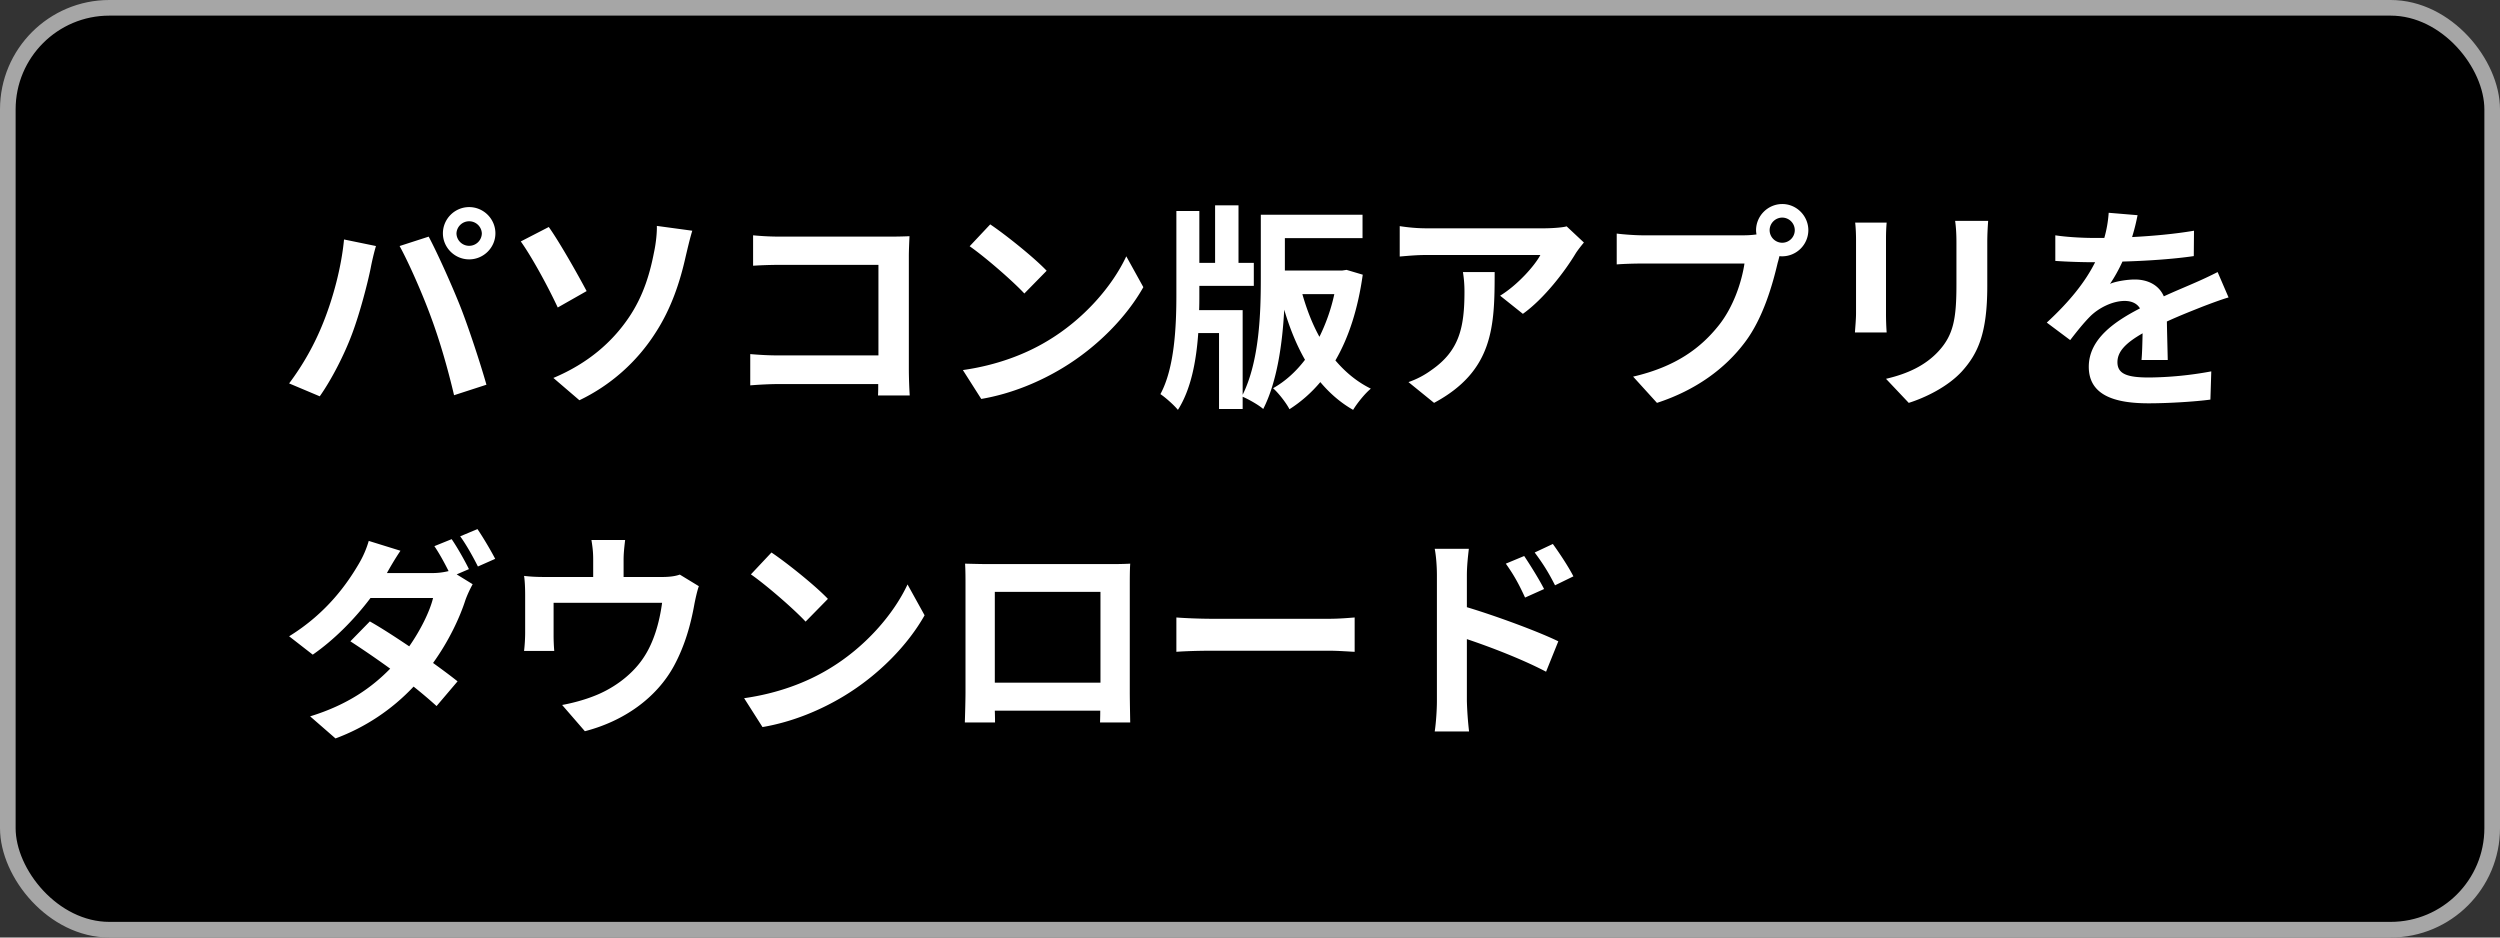 <svg width="160" height="60" fill="none" xmlns="http://www.w3.org/2000/svg"><rect width="100%" height="100%" fill="#333333" stroke="none"/><rect x=".5" y=".5" width="159" height="59" rx="6.5" fill="#000"/><path d="M29.214 14.934a.813.813 0 0 1 1.624 0 .81.81 0 0 1-.812.798.81.81 0 0 1-.812-.798Zm-.868 0c0 .91.756 1.666 1.68 1.666.924 0 1.68-.756 1.68-1.666 0-.924-.756-1.68-1.68-1.68-.924 0-1.68.756-1.68 1.68Zm-7.658 5.712a16.867 16.867 0 0 1-2.184 3.892l1.96.826c.742-1.05 1.568-2.646 2.072-4.004.49-1.302.994-3.234 1.19-4.214.056-.308.21-.994.336-1.4l-2.044-.42c-.168 1.778-.7 3.752-1.33 5.32Zm6.916-.294c.56 1.512 1.064 3.276 1.456 4.942l2.072-.672c-.392-1.386-1.134-3.626-1.624-4.886-.532-1.358-1.498-3.514-2.072-4.592l-1.862.602c.588 1.064 1.498 3.136 2.03 4.606Zm7.812 3.836 1.666 1.428a11.85 11.85 0 0 0 4.858-4.298c1.022-1.568 1.582-3.276 1.946-4.914.098-.406.252-1.092.42-1.638l-2.268-.308c.014.35-.042 1.05-.182 1.694-.224 1.148-.616 2.73-1.652 4.228-1.008 1.47-2.52 2.856-4.788 3.808Zm-.294-9.66-1.792.924c.644.896 1.666 2.73 2.366 4.228l1.848-1.05c-.518-.98-1.722-3.122-2.422-4.102Zm13.076.532v1.946a29.113 29.113 0 0 1 1.736-.056h6.286v5.796h-6.454c-.63 0-1.26-.042-1.75-.084v2.002c.462-.042 1.26-.084 1.806-.084h6.384c0 .266 0 .504-.014.728h2.03a29.979 29.979 0 0 1-.056-1.652v-7.252c0-.406.028-.966.042-1.288-.238.014-.826.028-1.232.028H49.92a18.39 18.39 0 0 1-1.722-.084Zm15.176-.7-1.316 1.4c1.022.714 2.772 2.24 3.5 3.024l1.428-1.456c-.812-.854-2.632-2.31-3.612-2.968Zm-1.75 9.324 1.176 1.848c1.974-.336 3.78-1.12 5.194-1.974 2.254-1.358 4.116-3.29 5.18-5.18l-1.092-1.974c-.882 1.89-2.702 4.032-5.096 5.446-1.358.812-3.178 1.526-5.362 1.834Zm23.772-4.858c-.21.98-.546 1.904-.952 2.73-.462-.84-.812-1.75-1.092-2.73h2.044Zm.784-1.554-.28.042h-3.668v-2.072h4.97v-1.498h-6.51v4.074c0 2.184-.084 5.264-1.162 7.448v-5.418h-2.786c.014-.322.014-.658.014-.966v-.588h3.486v-1.47h-.98v-3.682h-1.498v3.682h-1.008v-3.318h-1.47v5.362c0 2.016-.112 4.676-1.022 6.356.336.224.868.7 1.12 1.008.84-1.316 1.176-3.122 1.302-4.914h1.33v4.858h1.512v-.784c.392.168 1.036.532 1.316.784.896-1.75 1.232-4.228 1.344-6.356.35 1.176.784 2.254 1.33 3.206-.588.77-1.274 1.386-2.044 1.82.35.308.84.938 1.05 1.344a8.625 8.625 0 0 0 1.974-1.736c.602.714 1.288 1.316 2.1 1.778.252-.42.756-1.05 1.134-1.358-.882-.434-1.624-1.05-2.268-1.806.854-1.47 1.442-3.29 1.75-5.488l-1.036-.308Zm15.19-1.75-1.106-1.036c-.266.084-1.036.126-1.428.126H91.29c-.588 0-1.176-.056-1.708-.14v1.946c.658-.056 1.12-.098 1.708-.098h7.294c-.364.686-1.456 1.918-2.576 2.604l1.456 1.162c1.372-.98 2.702-2.744 3.36-3.836.126-.21.392-.546.546-.728Zm-5.712 1.89h-2.03c.07.448.098.826.098 1.26 0 2.296-.336 3.78-2.114 5.012a5.532 5.532 0 0 1-1.47.77l1.638 1.33c3.808-2.044 3.878-4.9 3.878-8.372Zm17.598-2.674c0-.448.364-.812.812-.812a.81.81 0 0 1 .798.812.807.807 0 0 1-.798.798.81.81 0 0 1-.812-.798Zm-.868 0c0 .098.014.182.028.266a6.04 6.04 0 0 1-.798.056h-6.482c-.462 0-1.26-.056-1.666-.112v1.974c.35-.028 1.022-.056 1.666-.056h6.51c-.182 1.204-.714 2.786-1.638 3.948-1.134 1.428-2.716 2.646-5.488 3.29l1.526 1.68c2.492-.812 4.368-2.198 5.628-3.878 1.176-1.554 1.778-3.724 2.1-5.096.042-.126.07-.266.112-.42.056.014.126.014.182.014a1.68 1.68 0 0 0 1.666-1.666c0-.924-.756-1.68-1.666-1.68-.924 0-1.68.756-1.68 1.68Zm14.854-.602h-2.114c.056.392.084.84.084 1.4v2.66c0 2.184-.182 3.234-1.148 4.284-.84.91-1.974 1.442-3.36 1.764l1.456 1.54c1.022-.322 2.478-1.008 3.402-2.016 1.036-1.148 1.624-2.45 1.624-5.46v-2.772c0-.56.028-1.008.056-1.4Zm-6.496.112h-2.016c.042.322.056.812.056 1.078v4.718c0 .42-.056.966-.07 1.232h2.03a17.103 17.103 0 0 1-.042-1.218v-4.732c0-.448.014-.756.042-1.078Zm16.058-.476-1.848-.154a7.783 7.783 0 0 1-.28 1.61h-.672c-.714 0-1.75-.056-2.464-.168v1.638c.77.056 1.792.084 2.366.084h.182c-.63 1.26-1.624 2.506-3.094 3.864l1.498 1.12c.476-.616.882-1.12 1.302-1.54.532-.518 1.4-.966 2.184-.966.392 0 .77.126.98.476-1.596.826-3.276 1.946-3.276 3.738 0 1.806 1.624 2.338 3.822 2.338 1.316 0 3.038-.112 3.962-.238l.056-1.806a22.902 22.902 0 0 1-3.976.392c-1.372 0-2.03-.21-2.03-.98 0-.7.56-1.246 1.61-1.848-.014.616-.028 1.288-.07 1.708h1.68c-.014-.644-.042-1.68-.056-2.464.854-.392 1.652-.7 2.282-.952.476-.182 1.218-.462 1.666-.588l-.7-1.624a26.37 26.37 0 0 1-1.554.728c-.574.252-1.162.49-1.89.826-.308-.714-1.008-1.078-1.862-1.078-.462 0-1.218.112-1.582.28.28-.406.56-.91.798-1.428 1.512-.042 3.234-.154 4.564-.35l.014-1.624c-1.232.21-2.632.336-3.962.406.182-.588.28-1.05.35-1.4ZM28.906 34.506l-1.106.448c.308.448.644 1.064.91 1.596a4.413 4.413 0 0 1-1.092.126h-2.856c.168-.308.532-.938.868-1.428l-2.03-.63a6.335 6.335 0 0 1-.63 1.456c-.714 1.218-2.016 3.136-4.466 4.648l1.512 1.176c1.414-.98 2.716-2.324 3.696-3.626h4.004c-.21.868-.812 2.072-1.526 3.094-.896-.602-1.778-1.176-2.52-1.596l-1.246 1.274a62.678 62.678 0 0 1 2.548 1.75c-1.148 1.176-2.702 2.31-5.124 3.052l1.624 1.414a13.113 13.113 0 0 0 4.998-3.318 29.76 29.76 0 0 1 1.47 1.246l1.344-1.582c-.42-.336-.966-.742-1.568-1.176 1.008-1.4 1.708-2.898 2.072-4.032.126-.35.308-.728.462-1.008l-1.022-.63.784-.336c-.252-.518-.756-1.414-1.106-1.918Zm1.652-.644-1.106.462c.392.532.84 1.344 1.134 1.932l1.106-.49c-.252-.49-.77-1.372-1.134-1.904Zm9.45.7h-2.156c.098.602.112.896.112 1.288v1.078h-2.996c-.532 0-.952-.014-1.428-.07.056.336.07.896.07 1.204v2.422c0 .378-.028.826-.07 1.176h1.932a12.07 12.07 0 0 1-.042-1.036V38.58h6.944c-.168 1.246-.532 2.576-1.246 3.598-.784 1.134-2.016 1.96-3.178 2.394-.574.224-1.344.434-1.974.546l1.456 1.68c2.492-.644 4.592-2.128 5.712-4.2.686-1.274 1.064-2.618 1.302-3.962.056-.28.168-.812.28-1.12l-1.218-.742c-.238.084-.574.154-1.162.154H39.91V35.85c0-.392.028-.686.098-1.288Zm9.366.798-1.316 1.4c1.022.714 2.772 2.24 3.5 3.024l1.428-1.456c-.812-.854-2.632-2.31-3.612-2.968Zm-1.75 9.324 1.176 1.848c1.974-.336 3.78-1.12 5.194-1.974 2.254-1.358 4.116-3.29 5.18-5.18l-1.092-1.974c-.882 1.89-2.702 4.032-5.096 5.446-1.358.812-3.178 1.526-5.362 1.834Zm14.14-8.61c.028.392.028.966.028 1.358v6.846c0 .672-.042 1.89-.042 1.96h1.932c0-.042 0-.364-.014-.756h6.748c0 .406-.014.728-.014.756h1.932c0-.056-.028-1.4-.028-1.946v-6.86c0-.42 0-.938.028-1.358-.504.028-1.036.028-1.386.028h-7.7c-.378 0-.91-.014-1.484-.028Zm1.904 1.806h6.762v5.81h-6.762v-5.81Zm11.62 1.638v2.198c.518-.042 1.456-.07 2.254-.07h7.518c.588 0 1.302.056 1.638.07v-2.198c-.364.028-.98.084-1.638.084h-7.518c-.728 0-1.75-.042-2.254-.084Zm22.26-3.934-1.176.49c.518.728.826 1.288 1.232 2.17l1.218-.546c-.322-.63-.882-1.526-1.274-2.114Zm1.834-.77-1.162.546c.518.7.854 1.218 1.302 2.1l1.176-.574c-.322-.63-.91-1.512-1.316-2.072Zm-7.42 10.052c0 .546-.056 1.4-.14 1.946h2.198a22.25 22.25 0 0 1-.14-1.946v-3.962c1.512.504 3.612 1.316 5.068 2.086l.784-1.946c-1.288-.63-3.99-1.624-5.852-2.184v-2.044c0-.588.07-1.204.126-1.694h-2.184c.098.504.14 1.19.14 1.694v8.05Z" fill="#fff"/><rect x=".5" y=".5" width="159" height="59" rx="6.5" stroke="#A6A6A6"/></svg>